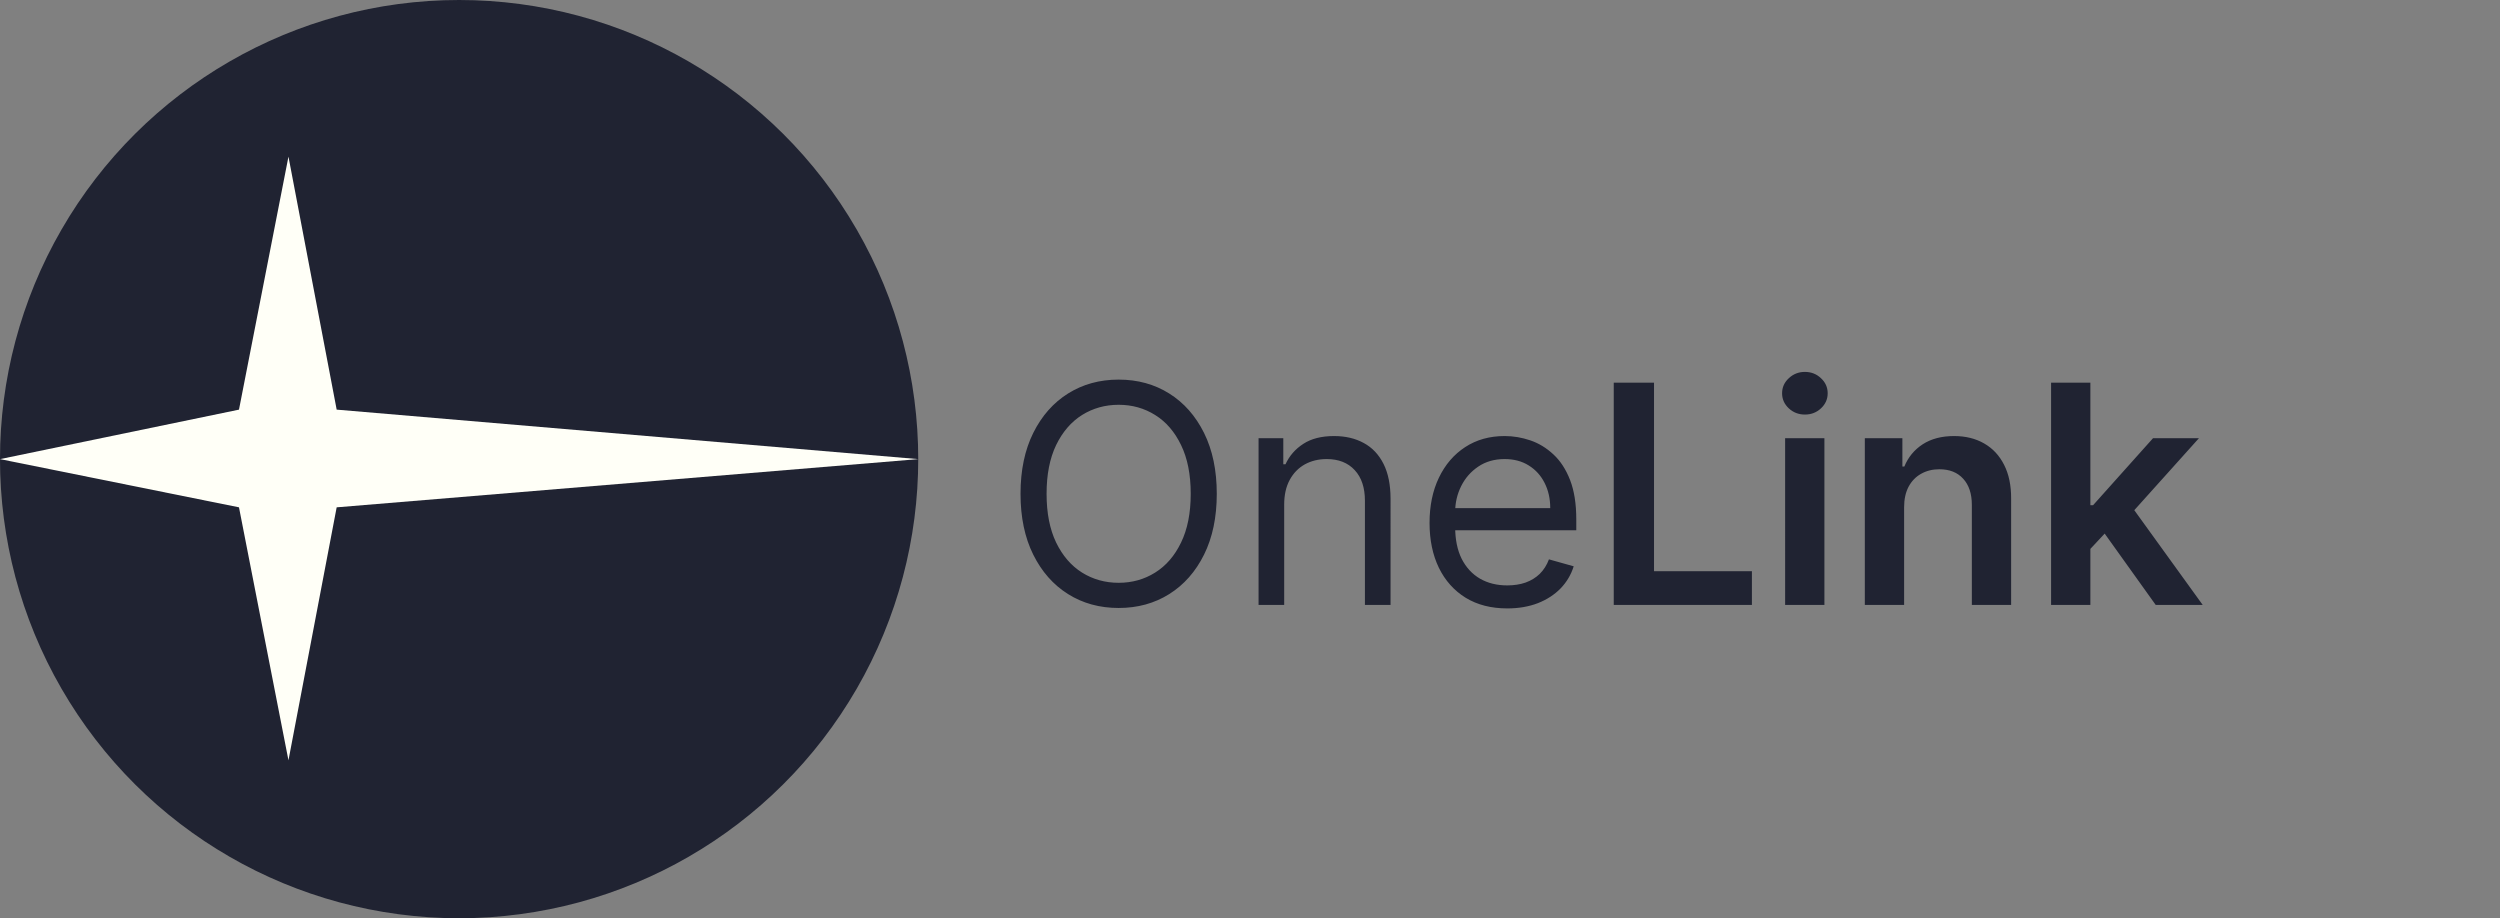 <svg xmlns="http://www.w3.org/2000/svg" width="1963" height="721" fill="none"><rect width="100%" height="100%" fill="#808080" stroke="none"/><circle cx="360.5" cy="360.5" r="360.5" fill="#202332" transform="matrix(0 -1 -1 0 721 721)"/><path fill="#FFFFF7" d="m721 360.5-456.647-38.853L226.5 123l-38.853 198.647L0 360.5l187.647 37.853L226.5 597l37.853-198.647L721 360.5z"/><path fill="#202332" d="M955.409 387.727c0 18.409-3.324 34.318-9.971 47.728-6.648 13.409-15.768 23.75-27.358 31.022-11.591 7.273-24.83 10.909-39.716 10.909-14.887 0-28.125-3.636-39.716-10.909-11.591-7.272-20.71-17.613-27.358-31.022-6.648-13.41-9.972-29.319-9.972-47.728 0-18.409 3.324-34.318 9.972-47.727 6.648-13.409 15.767-23.75 27.358-31.023 11.591-7.272 24.829-10.909 39.716-10.909 14.886 0 28.125 3.637 39.716 10.909 11.59 7.273 20.71 17.614 27.358 31.023 6.647 13.409 9.971 29.318 9.971 47.727zm-20.454 0c0-15.113-2.529-27.869-7.586-38.267-5-10.398-11.789-18.267-20.369-23.608-8.523-5.341-18.068-8.011-28.636-8.011-10.569 0-20.142 2.67-28.722 8.011-8.523 5.341-15.312 13.21-20.369 23.608-5 10.398-7.5 23.154-7.5 38.267 0 15.114 2.5 27.87 7.5 38.267 5.057 10.398 11.846 18.267 20.369 23.608 8.58 5.341 18.153 8.012 28.722 8.012 10.568 0 20.113-2.671 28.636-8.012 8.58-5.341 15.369-13.21 20.369-23.608 5.057-10.397 7.586-23.153 7.586-38.267zm73.385 8.523V475h-20.118V344.091h19.428v20.454h1.71c3.07-6.647 7.73-11.988 13.98-16.022 6.25-4.091 14.31-6.137 24.2-6.137 8.86 0 16.62 1.819 23.27 5.455 6.64 3.579 11.82 9.034 15.51 16.364 3.69 7.272 5.54 16.477 5.54 27.613V475h-20.12v-81.818c0-10.284-2.67-18.296-8.01-24.034-5.34-5.796-12.67-8.693-21.99-8.693-6.42 0-12.15 1.392-17.21 4.176-5 2.784-8.95 6.846-11.85 12.187-2.9 5.341-4.34 11.818-4.34 19.432zm175.16 81.477c-12.62 0-23.5-2.784-32.64-8.352-9.09-5.625-16.11-13.466-21.05-23.523-4.89-10.113-7.33-21.875-7.33-35.284 0-13.409 2.44-25.227 7.33-35.454 4.94-10.284 11.81-18.296 20.62-24.034 8.86-5.796 19.2-8.694 31.02-8.694 6.82 0 13.55 1.137 20.2 3.409 6.65 2.273 12.7 5.966 18.16 11.08 5.45 5.057 9.8 11.761 13.04 20.114 3.23 8.352 4.85 18.636 4.85 30.852v8.523h-100.91v-17.387h80.46c0-7.386-1.48-13.977-4.43-19.772-2.9-5.796-7.05-10.37-12.45-13.722-5.34-3.352-11.64-5.028-18.92-5.028-8.01 0-14.94 1.988-20.79 5.965-5.8 3.921-10.26 9.035-13.38 15.341-3.13 6.307-4.69 13.069-4.69 20.284v11.591c0 9.887 1.7 18.267 5.11 25.142 3.47 6.819 8.27 12.017 14.41 15.597 6.13 3.523 13.26 5.284 21.39 5.284 5.28 0 10.06-.739 14.32-2.216 4.31-1.534 8.04-3.807 11.16-6.818 3.13-3.068 5.54-6.875 7.25-11.42l19.43 5.454c-2.05 6.591-5.49 12.386-10.31 17.386-4.83 4.944-10.8 8.807-17.9 11.591-7.1 2.728-15.09 4.091-23.95 4.091zm83.61-2.727V300.455h31.62v148.039h76.87V475h-108.49zm134.57 0V344.091h30.85V475h-30.85zm15.51-149.489c-4.88 0-9.09-1.619-12.61-4.858-3.52-3.295-5.29-7.244-5.29-11.846 0-4.659 1.77-8.608 5.29-11.847 3.52-3.295 7.73-4.943 12.61-4.943 4.94 0 9.15 1.648 12.62 4.943 3.52 3.239 5.28 7.188 5.28 11.847 0 4.602-1.76 8.551-5.28 11.846-3.47 3.239-7.68 4.858-12.62 4.858zm77.92 72.784V475h-30.85V344.091h29.49v22.244h1.53c3.01-7.329 7.81-13.153 14.4-17.471 6.65-4.319 14.86-6.478 24.64-6.478 9.03 0 16.9 1.932 23.6 5.796 6.76 3.863 11.99 9.46 15.69 16.79 3.75 7.329 5.59 16.221 5.53 26.676V475h-30.85v-78.58c0-8.75-2.27-15.596-6.82-20.539-4.48-4.944-10.71-7.415-18.66-7.415-5.4 0-10.2 1.193-14.4 3.579-4.15 2.33-7.42 5.711-9.8 10.143-2.33 4.431-3.5 9.801-3.5 16.107zm143.52 35.625-.08-37.244h4.94l47.05-52.585h36.05l-57.87 64.432h-6.39l-23.7 25.397zM1610.51 475V300.455h30.85V475h-30.85zm82.16 0-42.62-59.574 20.8-21.733L1729.57 475h-36.9z"/></svg>